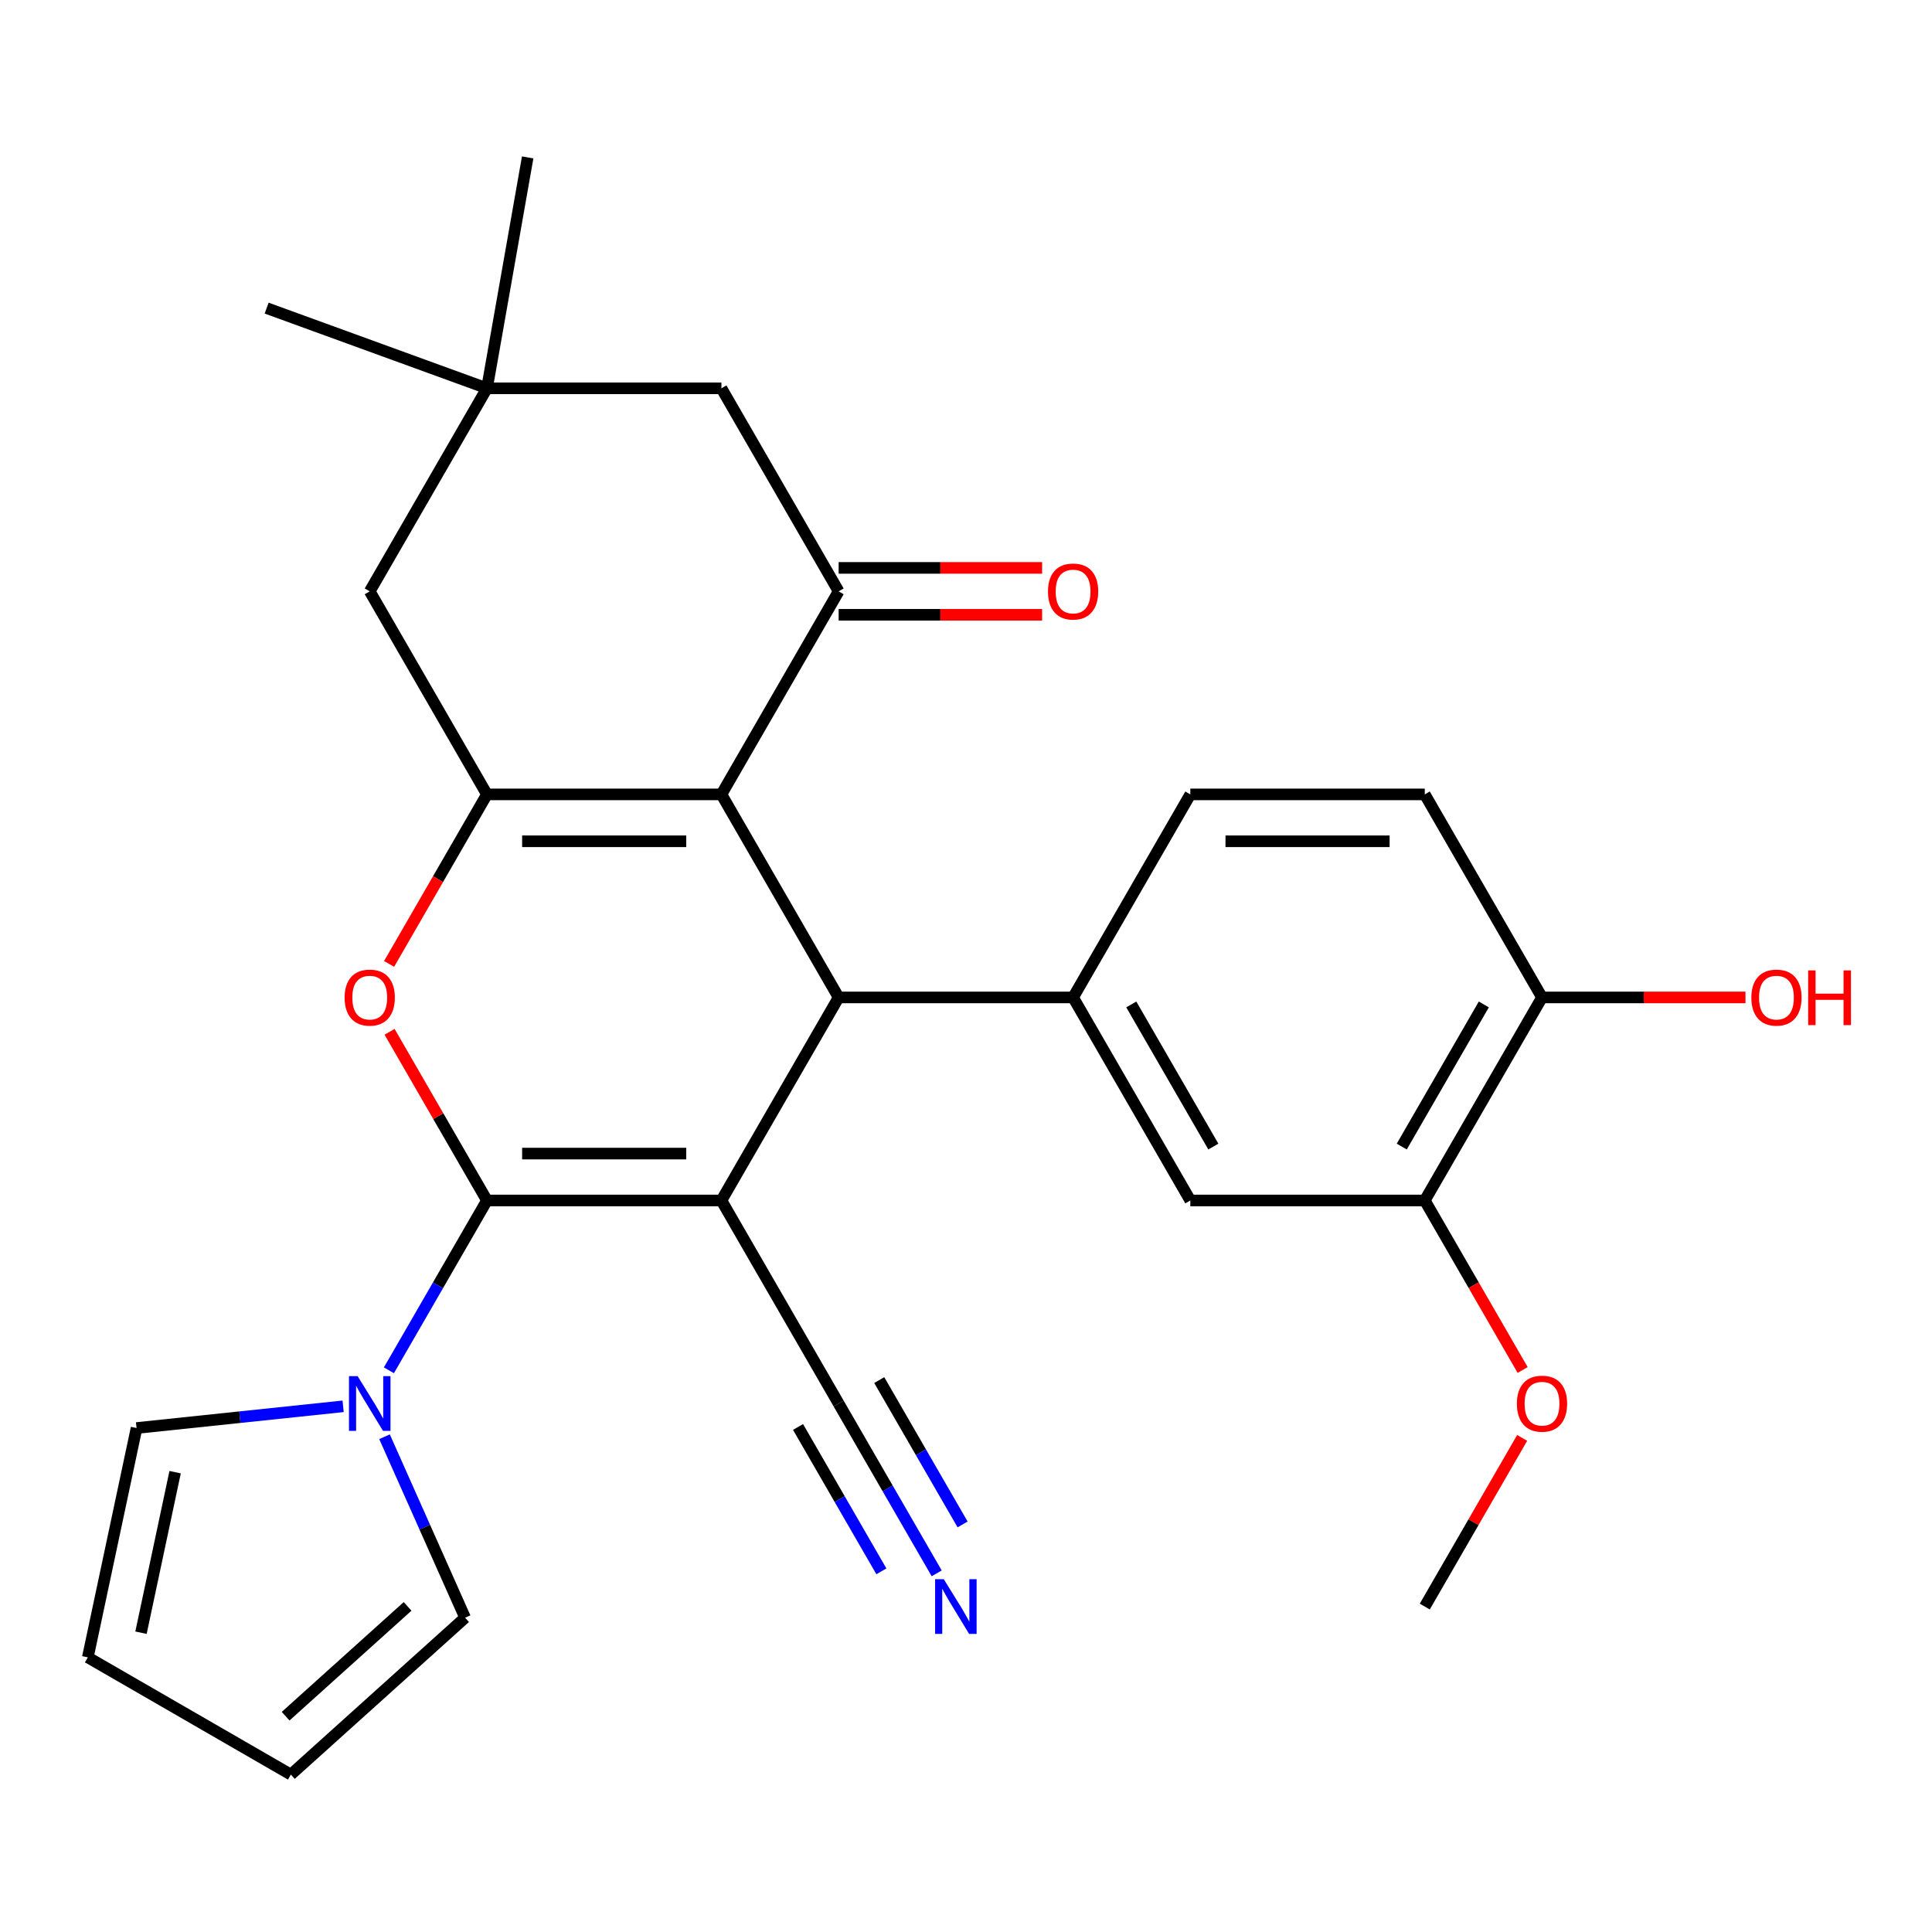 <?xml version='1.0' encoding='iso-8859-1'?>
<svg version='1.1' baseProfile='full'
              xmlns='http://www.w3.org/2000/svg'
                      xmlns:rdkit='http://www.rdkit.org/xml'
                      xmlns:xlink='http://www.w3.org/1999/xlink'
                  xml:space='preserve'
width='1000px' height='1000px' viewBox='0 0 1000 1000'>
<!-- END OF HEADER -->
<rect style='opacity:1.0;fill:#FFFFFF;stroke:none' width='1000' height='1000' x='0' y='0'> </rect>
<path class='bond-0' d='M 373.403,621.366 L 252.05,621.366' style='fill:none;fill-rule:evenodd;stroke:#000000;stroke-width:6px;stroke-linecap:butt;stroke-linejoin:miter;stroke-opacity:1' />
<path class='bond-0' d='M 355.201,597.095 L 270.253,597.095' style='fill:none;fill-rule:evenodd;stroke:#000000;stroke-width:6px;stroke-linecap:butt;stroke-linejoin:miter;stroke-opacity:1' />
<path class='bond-2' d='M 373.403,621.366 L 434.08,516.271' style='fill:none;fill-rule:evenodd;stroke:#000000;stroke-width:6px;stroke-linecap:butt;stroke-linejoin:miter;stroke-opacity:1' />
<path class='bond-8' d='M 373.403,621.366 L 434.08,726.461' style='fill:none;fill-rule:evenodd;stroke:#000000;stroke-width:6px;stroke-linecap:butt;stroke-linejoin:miter;stroke-opacity:1' />
<path class='bond-4' d='M 252.05,621.366 L 226.849,577.715' style='fill:none;fill-rule:evenodd;stroke:#000000;stroke-width:6px;stroke-linecap:butt;stroke-linejoin:miter;stroke-opacity:1' />
<path class='bond-4' d='M 226.849,577.715 L 201.647,534.065' style='fill:none;fill-rule:evenodd;stroke:#FF0000;stroke-width:6px;stroke-linecap:butt;stroke-linejoin:miter;stroke-opacity:1' />
<path class='bond-6' d='M 252.05,621.366 L 226.675,665.316' style='fill:none;fill-rule:evenodd;stroke:#000000;stroke-width:6px;stroke-linecap:butt;stroke-linejoin:miter;stroke-opacity:1' />
<path class='bond-6' d='M 226.675,665.316 L 201.301,709.267' style='fill:none;fill-rule:evenodd;stroke:#0000FF;stroke-width:6px;stroke-linecap:butt;stroke-linejoin:miter;stroke-opacity:1' />
<path class='bond-1' d='M 373.403,411.176 L 434.08,516.271' style='fill:none;fill-rule:evenodd;stroke:#000000;stroke-width:6px;stroke-linecap:butt;stroke-linejoin:miter;stroke-opacity:1' />
<path class='bond-3' d='M 373.403,411.176 L 252.05,411.176' style='fill:none;fill-rule:evenodd;stroke:#000000;stroke-width:6px;stroke-linecap:butt;stroke-linejoin:miter;stroke-opacity:1' />
<path class='bond-3' d='M 355.201,435.447 L 270.253,435.447' style='fill:none;fill-rule:evenodd;stroke:#000000;stroke-width:6px;stroke-linecap:butt;stroke-linejoin:miter;stroke-opacity:1' />
<path class='bond-5' d='M 373.403,411.176 L 434.08,306.081' style='fill:none;fill-rule:evenodd;stroke:#000000;stroke-width:6px;stroke-linecap:butt;stroke-linejoin:miter;stroke-opacity:1' />
<path class='bond-7' d='M 434.08,516.271 L 555.433,516.271' style='fill:none;fill-rule:evenodd;stroke:#000000;stroke-width:6px;stroke-linecap:butt;stroke-linejoin:miter;stroke-opacity:1' />
<path class='bond-11' d='M 252.05,411.176 L 191.374,306.081' style='fill:none;fill-rule:evenodd;stroke:#000000;stroke-width:6px;stroke-linecap:butt;stroke-linejoin:miter;stroke-opacity:1' />
<path class='bond-28' d='M 252.05,411.176 L 226.722,455.046' style='fill:none;fill-rule:evenodd;stroke:#000000;stroke-width:6px;stroke-linecap:butt;stroke-linejoin:miter;stroke-opacity:1' />
<path class='bond-28' d='M 226.722,455.046 L 201.393,498.917' style='fill:none;fill-rule:evenodd;stroke:#FF0000;stroke-width:6px;stroke-linecap:butt;stroke-linejoin:miter;stroke-opacity:1' />
<path class='bond-13' d='M 434.08,306.081 L 373.403,200.986' style='fill:none;fill-rule:evenodd;stroke:#000000;stroke-width:6px;stroke-linecap:butt;stroke-linejoin:miter;stroke-opacity:1' />
<path class='bond-17' d='M 434.08,318.216 L 486.74,318.216' style='fill:none;fill-rule:evenodd;stroke:#000000;stroke-width:6px;stroke-linecap:butt;stroke-linejoin:miter;stroke-opacity:1' />
<path class='bond-17' d='M 486.74,318.216 L 539.399,318.216' style='fill:none;fill-rule:evenodd;stroke:#FF0000;stroke-width:6px;stroke-linecap:butt;stroke-linejoin:miter;stroke-opacity:1' />
<path class='bond-17' d='M 434.08,293.946 L 486.74,293.946' style='fill:none;fill-rule:evenodd;stroke:#000000;stroke-width:6px;stroke-linecap:butt;stroke-linejoin:miter;stroke-opacity:1' />
<path class='bond-17' d='M 486.74,293.946 L 539.399,293.946' style='fill:none;fill-rule:evenodd;stroke:#FF0000;stroke-width:6px;stroke-linecap:butt;stroke-linejoin:miter;stroke-opacity:1' />
<path class='bond-15' d='M 199.029,743.655 L 219.881,790.488' style='fill:none;fill-rule:evenodd;stroke:#0000FF;stroke-width:6px;stroke-linecap:butt;stroke-linejoin:miter;stroke-opacity:1' />
<path class='bond-15' d='M 219.881,790.488 L 240.732,837.322' style='fill:none;fill-rule:evenodd;stroke:#000000;stroke-width:6px;stroke-linecap:butt;stroke-linejoin:miter;stroke-opacity:1' />
<path class='bond-16' d='M 177.6,727.908 L 124.143,733.527' style='fill:none;fill-rule:evenodd;stroke:#0000FF;stroke-width:6px;stroke-linecap:butt;stroke-linejoin:miter;stroke-opacity:1' />
<path class='bond-16' d='M 124.143,733.527 L 70.685,739.146' style='fill:none;fill-rule:evenodd;stroke:#000000;stroke-width:6px;stroke-linecap:butt;stroke-linejoin:miter;stroke-opacity:1' />
<path class='bond-10' d='M 555.433,516.271 L 616.11,621.366' style='fill:none;fill-rule:evenodd;stroke:#000000;stroke-width:6px;stroke-linecap:butt;stroke-linejoin:miter;stroke-opacity:1' />
<path class='bond-10' d='M 585.554,519.9 L 628.027,593.466' style='fill:none;fill-rule:evenodd;stroke:#000000;stroke-width:6px;stroke-linecap:butt;stroke-linejoin:miter;stroke-opacity:1' />
<path class='bond-18' d='M 555.433,516.271 L 616.11,411.176' style='fill:none;fill-rule:evenodd;stroke:#000000;stroke-width:6px;stroke-linecap:butt;stroke-linejoin:miter;stroke-opacity:1' />
<path class='bond-9' d='M 434.08,726.461 L 459.455,770.411' style='fill:none;fill-rule:evenodd;stroke:#000000;stroke-width:6px;stroke-linecap:butt;stroke-linejoin:miter;stroke-opacity:1' />
<path class='bond-9' d='M 459.455,770.411 L 484.83,814.362' style='fill:none;fill-rule:evenodd;stroke:#0000FF;stroke-width:6px;stroke-linecap:butt;stroke-linejoin:miter;stroke-opacity:1' />
<path class='bond-9' d='M 413.061,738.596 L 434.63,775.954' style='fill:none;fill-rule:evenodd;stroke:#000000;stroke-width:6px;stroke-linecap:butt;stroke-linejoin:miter;stroke-opacity:1' />
<path class='bond-9' d='M 434.63,775.954 L 456.198,813.312' style='fill:none;fill-rule:evenodd;stroke:#0000FF;stroke-width:6px;stroke-linecap:butt;stroke-linejoin:miter;stroke-opacity:1' />
<path class='bond-9' d='M 455.099,714.325 L 476.668,751.683' style='fill:none;fill-rule:evenodd;stroke:#000000;stroke-width:6px;stroke-linecap:butt;stroke-linejoin:miter;stroke-opacity:1' />
<path class='bond-9' d='M 476.668,751.683 L 498.236,789.041' style='fill:none;fill-rule:evenodd;stroke:#0000FF;stroke-width:6px;stroke-linecap:butt;stroke-linejoin:miter;stroke-opacity:1' />
<path class='bond-14' d='M 616.11,621.366 L 737.463,621.366' style='fill:none;fill-rule:evenodd;stroke:#000000;stroke-width:6px;stroke-linecap:butt;stroke-linejoin:miter;stroke-opacity:1' />
<path class='bond-31' d='M 191.374,306.081 L 252.05,200.986' style='fill:none;fill-rule:evenodd;stroke:#000000;stroke-width:6px;stroke-linecap:butt;stroke-linejoin:miter;stroke-opacity:1' />
<path class='bond-12' d='M 252.05,200.986 L 373.403,200.986' style='fill:none;fill-rule:evenodd;stroke:#000000;stroke-width:6px;stroke-linecap:butt;stroke-linejoin:miter;stroke-opacity:1' />
<path class='bond-25' d='M 252.05,200.986 L 138.016,159.481' style='fill:none;fill-rule:evenodd;stroke:#000000;stroke-width:6px;stroke-linecap:butt;stroke-linejoin:miter;stroke-opacity:1' />
<path class='bond-26' d='M 252.05,200.986 L 273.123,81.477' style='fill:none;fill-rule:evenodd;stroke:#000000;stroke-width:6px;stroke-linecap:butt;stroke-linejoin:miter;stroke-opacity:1' />
<path class='bond-23' d='M 737.463,621.366 L 762.792,665.236' style='fill:none;fill-rule:evenodd;stroke:#000000;stroke-width:6px;stroke-linecap:butt;stroke-linejoin:miter;stroke-opacity:1' />
<path class='bond-23' d='M 762.792,665.236 L 788.12,709.107' style='fill:none;fill-rule:evenodd;stroke:#FF0000;stroke-width:6px;stroke-linecap:butt;stroke-linejoin:miter;stroke-opacity:1' />
<path class='bond-30' d='M 737.463,621.366 L 798.14,516.271' style='fill:none;fill-rule:evenodd;stroke:#000000;stroke-width:6px;stroke-linecap:butt;stroke-linejoin:miter;stroke-opacity:1' />
<path class='bond-30' d='M 725.546,593.466 L 768.019,519.9' style='fill:none;fill-rule:evenodd;stroke:#000000;stroke-width:6px;stroke-linecap:butt;stroke-linejoin:miter;stroke-opacity:1' />
<path class='bond-21' d='M 240.732,837.322 L 150.549,918.524' style='fill:none;fill-rule:evenodd;stroke:#000000;stroke-width:6px;stroke-linecap:butt;stroke-linejoin:miter;stroke-opacity:1' />
<path class='bond-21' d='M 210.965,831.466 L 147.837,888.307' style='fill:none;fill-rule:evenodd;stroke:#000000;stroke-width:6px;stroke-linecap:butt;stroke-linejoin:miter;stroke-opacity:1' />
<path class='bond-20' d='M 70.685,739.146 L 45.455,857.847' style='fill:none;fill-rule:evenodd;stroke:#000000;stroke-width:6px;stroke-linecap:butt;stroke-linejoin:miter;stroke-opacity:1' />
<path class='bond-20' d='M 90.641,761.997 L 72.979,845.088' style='fill:none;fill-rule:evenodd;stroke:#000000;stroke-width:6px;stroke-linecap:butt;stroke-linejoin:miter;stroke-opacity:1' />
<path class='bond-22' d='M 616.11,411.176 L 737.463,411.176' style='fill:none;fill-rule:evenodd;stroke:#000000;stroke-width:6px;stroke-linecap:butt;stroke-linejoin:miter;stroke-opacity:1' />
<path class='bond-22' d='M 634.313,435.447 L 719.26,435.447' style='fill:none;fill-rule:evenodd;stroke:#000000;stroke-width:6px;stroke-linecap:butt;stroke-linejoin:miter;stroke-opacity:1' />
<path class='bond-19' d='M 798.14,516.271 L 737.463,411.176' style='fill:none;fill-rule:evenodd;stroke:#000000;stroke-width:6px;stroke-linecap:butt;stroke-linejoin:miter;stroke-opacity:1' />
<path class='bond-24' d='M 798.14,516.271 L 850.799,516.271' style='fill:none;fill-rule:evenodd;stroke:#000000;stroke-width:6px;stroke-linecap:butt;stroke-linejoin:miter;stroke-opacity:1' />
<path class='bond-24' d='M 850.799,516.271 L 903.459,516.271' style='fill:none;fill-rule:evenodd;stroke:#FF0000;stroke-width:6px;stroke-linecap:butt;stroke-linejoin:miter;stroke-opacity:1' />
<path class='bond-29' d='M 45.455,857.847 L 150.549,918.524' style='fill:none;fill-rule:evenodd;stroke:#000000;stroke-width:6px;stroke-linecap:butt;stroke-linejoin:miter;stroke-opacity:1' />
<path class='bond-27' d='M 787.866,744.255 L 762.665,787.905' style='fill:none;fill-rule:evenodd;stroke:#FF0000;stroke-width:6px;stroke-linecap:butt;stroke-linejoin:miter;stroke-opacity:1' />
<path class='bond-27' d='M 762.665,787.905 L 737.463,831.556' style='fill:none;fill-rule:evenodd;stroke:#000000;stroke-width:6px;stroke-linecap:butt;stroke-linejoin:miter;stroke-opacity:1' />
<path  class='atom-5' d='M 178.374 516.351
Q 178.374 509.551, 181.734 505.751
Q 185.094 501.951, 191.374 501.951
Q 197.654 501.951, 201.014 505.751
Q 204.374 509.551, 204.374 516.351
Q 204.374 523.231, 200.974 527.151
Q 197.574 531.031, 191.374 531.031
Q 185.134 531.031, 181.734 527.151
Q 178.374 523.271, 178.374 516.351
M 191.374 527.831
Q 195.694 527.831, 198.014 524.951
Q 200.374 522.031, 200.374 516.351
Q 200.374 510.791, 198.014 507.991
Q 195.694 505.151, 191.374 505.151
Q 187.054 505.151, 184.694 507.951
Q 182.374 510.751, 182.374 516.351
Q 182.374 522.071, 184.694 524.951
Q 187.054 527.831, 191.374 527.831
' fill='#FF0000'/>
<path  class='atom-7' d='M 185.114 712.301
L 194.394 727.301
Q 195.314 728.781, 196.794 731.461
Q 198.274 734.141, 198.354 734.301
L 198.354 712.301
L 202.114 712.301
L 202.114 740.621
L 198.234 740.621
L 188.274 724.221
Q 187.114 722.301, 185.874 720.101
Q 184.674 717.901, 184.314 717.221
L 184.314 740.621
L 180.634 740.621
L 180.634 712.301
L 185.114 712.301
' fill='#0000FF'/>
<path  class='atom-10' d='M 488.497 817.396
L 497.777 832.396
Q 498.697 833.876, 500.177 836.556
Q 501.657 839.236, 501.737 839.396
L 501.737 817.396
L 505.497 817.396
L 505.497 845.716
L 501.617 845.716
L 491.657 829.316
Q 490.497 827.396, 489.257 825.196
Q 488.057 822.996, 487.697 822.316
L 487.697 845.716
L 484.017 845.716
L 484.017 817.396
L 488.497 817.396
' fill='#0000FF'/>
<path  class='atom-18' d='M 542.433 306.161
Q 542.433 299.361, 545.793 295.561
Q 549.153 291.761, 555.433 291.761
Q 561.713 291.761, 565.073 295.561
Q 568.433 299.361, 568.433 306.161
Q 568.433 313.041, 565.033 316.961
Q 561.633 320.841, 555.433 320.841
Q 549.193 320.841, 545.793 316.961
Q 542.433 313.081, 542.433 306.161
M 555.433 317.641
Q 559.753 317.641, 562.073 314.761
Q 564.433 311.841, 564.433 306.161
Q 564.433 300.601, 562.073 297.801
Q 559.753 294.961, 555.433 294.961
Q 551.113 294.961, 548.753 297.761
Q 546.433 300.561, 546.433 306.161
Q 546.433 311.881, 548.753 314.761
Q 551.113 317.641, 555.433 317.641
' fill='#FF0000'/>
<path  class='atom-24' d='M 785.14 726.541
Q 785.14 719.741, 788.5 715.941
Q 791.86 712.141, 798.14 712.141
Q 804.42 712.141, 807.78 715.941
Q 811.14 719.741, 811.14 726.541
Q 811.14 733.421, 807.74 737.341
Q 804.34 741.221, 798.14 741.221
Q 791.9 741.221, 788.5 737.341
Q 785.14 733.461, 785.14 726.541
M 798.14 738.021
Q 802.46 738.021, 804.78 735.141
Q 807.14 732.221, 807.14 726.541
Q 807.14 720.981, 804.78 718.181
Q 802.46 715.341, 798.14 715.341
Q 793.82 715.341, 791.46 718.141
Q 789.14 720.941, 789.14 726.541
Q 789.14 732.261, 791.46 735.141
Q 793.82 738.021, 798.14 738.021
' fill='#FF0000'/>
<path  class='atom-25' d='M 906.493 516.351
Q 906.493 509.551, 909.853 505.751
Q 913.213 501.951, 919.493 501.951
Q 925.773 501.951, 929.133 505.751
Q 932.493 509.551, 932.493 516.351
Q 932.493 523.231, 929.093 527.151
Q 925.693 531.031, 919.493 531.031
Q 913.253 531.031, 909.853 527.151
Q 906.493 523.271, 906.493 516.351
M 919.493 527.831
Q 923.813 527.831, 926.133 524.951
Q 928.493 522.031, 928.493 516.351
Q 928.493 510.791, 926.133 507.991
Q 923.813 505.151, 919.493 505.151
Q 915.173 505.151, 912.813 507.951
Q 910.493 510.751, 910.493 516.351
Q 910.493 522.071, 912.813 524.951
Q 915.173 527.831, 919.493 527.831
' fill='#FF0000'/>
<path  class='atom-25' d='M 935.893 502.271
L 939.733 502.271
L 939.733 514.311
L 954.213 514.311
L 954.213 502.271
L 958.053 502.271
L 958.053 530.591
L 954.213 530.591
L 954.213 517.511
L 939.733 517.511
L 939.733 530.591
L 935.893 530.591
L 935.893 502.271
' fill='#FF0000'/>
</svg>
